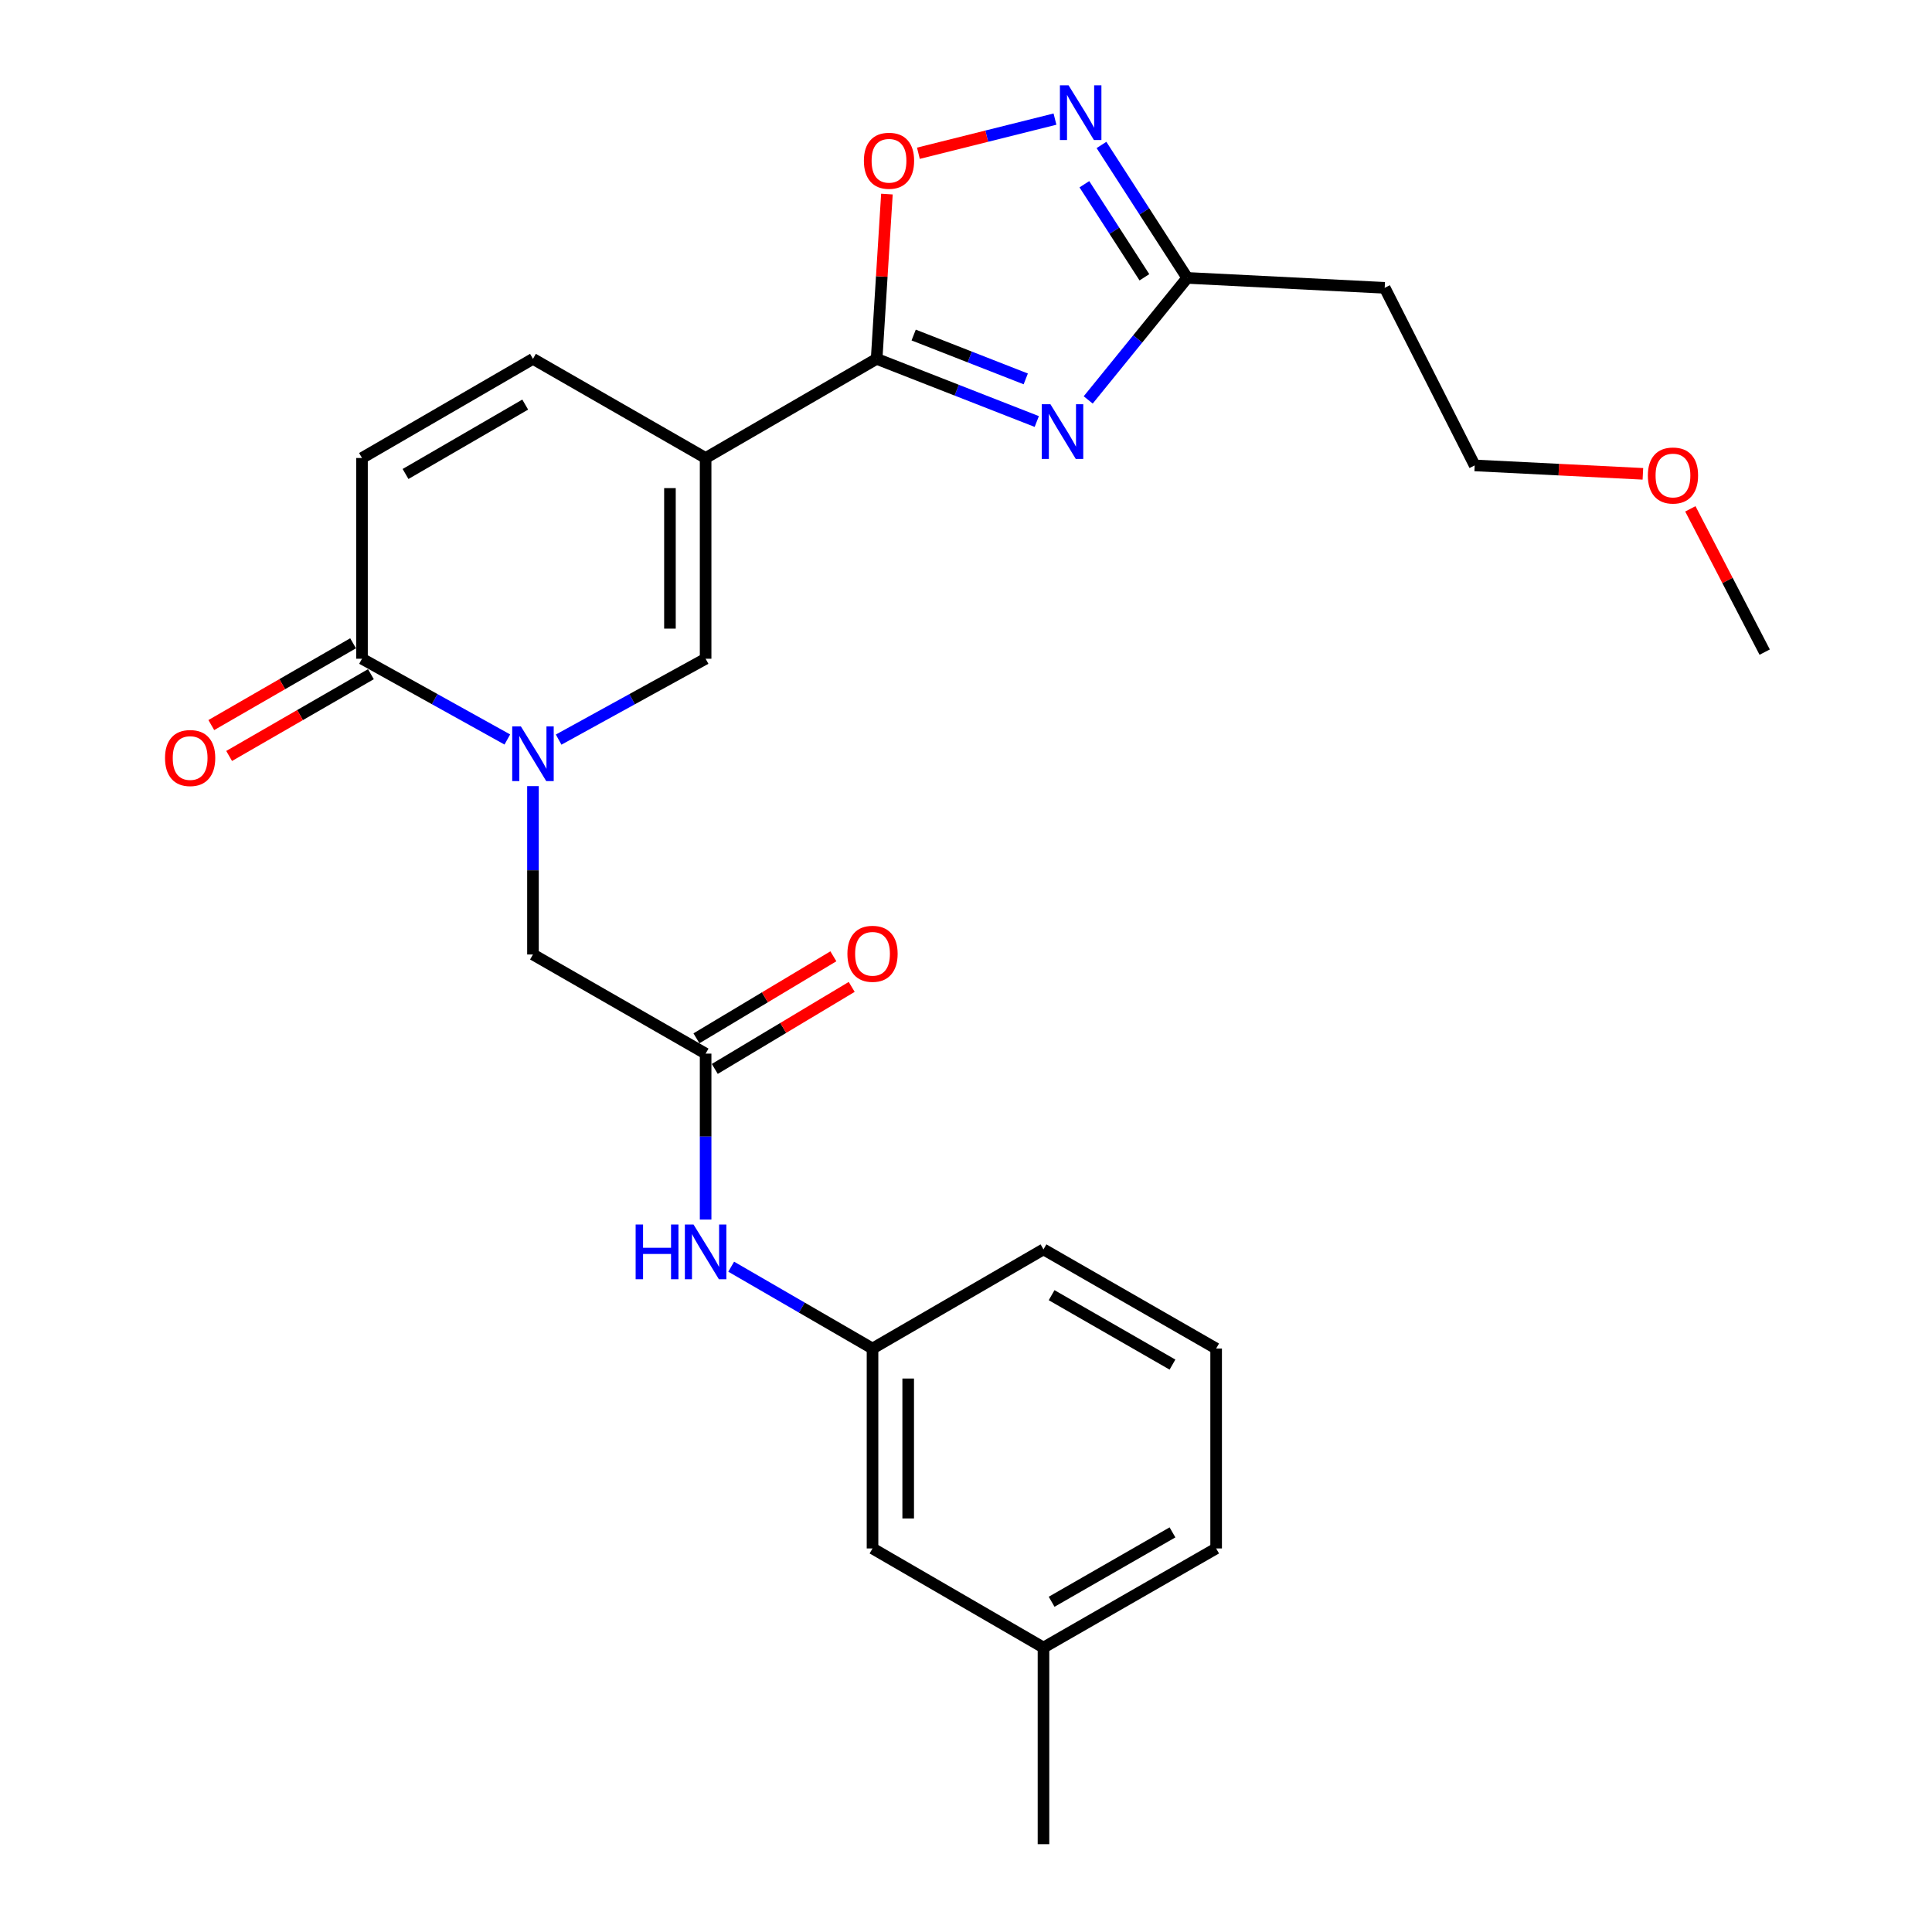 <?xml version='1.0' encoding='iso-8859-1'?>
<svg version='1.1' baseProfile='full'
              xmlns='http://www.w3.org/2000/svg'
                      xmlns:rdkit='http://www.rdkit.org/xml'
                      xmlns:xlink='http://www.w3.org/1999/xlink'
                  xml:space='preserve'
width='1000px' height='1000px' viewBox='0 0 1000 1000'>
<!-- END OF HEADER -->
<rect style='opacity:1.0;fill:#FFFFFF;stroke:none' width='1000' height='1000' x='0' y='0'> </rect>
<path class='bond-1' d='M 365.226,237.062 L 453.748,185.744' style='fill:none;fill-rule:evenodd;stroke:#000000;stroke-width:6px;stroke-linecap:butt;stroke-linejoin:miter;stroke-opacity:1' />
<path class='bond-3' d='M 365.226,237.062 L 365.226,340.961' style='fill:none;fill-rule:evenodd;stroke:#000000;stroke-width:6px;stroke-linecap:butt;stroke-linejoin:miter;stroke-opacity:1' />
<path class='bond-3' d='M 346.762,252.647 L 346.762,325.376' style='fill:none;fill-rule:evenodd;stroke:#000000;stroke-width:6px;stroke-linecap:butt;stroke-linejoin:miter;stroke-opacity:1' />
<path class='bond-8' d='M 365.226,237.062 L 275.862,185.744' style='fill:none;fill-rule:evenodd;stroke:#000000;stroke-width:6px;stroke-linecap:butt;stroke-linejoin:miter;stroke-opacity:1' />
<path class='bond-0' d='M 536.631,218.176 L 495.19,201.96' style='fill:none;fill-rule:evenodd;stroke:#0000FF;stroke-width:6px;stroke-linecap:butt;stroke-linejoin:miter;stroke-opacity:1' />
<path class='bond-0' d='M 495.19,201.96 L 453.748,185.744' style='fill:none;fill-rule:evenodd;stroke:#000000;stroke-width:6px;stroke-linecap:butt;stroke-linejoin:miter;stroke-opacity:1' />
<path class='bond-0' d='M 530.927,196.117 L 501.918,184.766' style='fill:none;fill-rule:evenodd;stroke:#0000FF;stroke-width:6px;stroke-linecap:butt;stroke-linejoin:miter;stroke-opacity:1' />
<path class='bond-0' d='M 501.918,184.766 L 472.909,173.414' style='fill:none;fill-rule:evenodd;stroke:#000000;stroke-width:6px;stroke-linecap:butt;stroke-linejoin:miter;stroke-opacity:1' />
<path class='bond-6' d='M 563.255,207 L 588.885,175.421' style='fill:none;fill-rule:evenodd;stroke:#0000FF;stroke-width:6px;stroke-linecap:butt;stroke-linejoin:miter;stroke-opacity:1' />
<path class='bond-6' d='M 588.885,175.421 L 614.515,143.842' style='fill:none;fill-rule:evenodd;stroke:#000000;stroke-width:6px;stroke-linecap:butt;stroke-linejoin:miter;stroke-opacity:1' />
<path class='bond-7' d='M 453.748,185.744 L 456.408,143.101' style='fill:none;fill-rule:evenodd;stroke:#000000;stroke-width:6px;stroke-linecap:butt;stroke-linejoin:miter;stroke-opacity:1' />
<path class='bond-7' d='M 456.408,143.101 L 459.068,100.458' style='fill:none;fill-rule:evenodd;stroke:#FF0000;stroke-width:6px;stroke-linecap:butt;stroke-linejoin:miter;stroke-opacity:1' />
<path class='bond-2' d='M 289.152,382.822 L 327.189,361.891' style='fill:none;fill-rule:evenodd;stroke:#0000FF;stroke-width:6px;stroke-linecap:butt;stroke-linejoin:miter;stroke-opacity:1' />
<path class='bond-2' d='M 327.189,361.891 L 365.226,340.961' style='fill:none;fill-rule:evenodd;stroke:#000000;stroke-width:6px;stroke-linecap:butt;stroke-linejoin:miter;stroke-opacity:1' />
<path class='bond-11' d='M 275.862,406.893 L 275.862,450.468' style='fill:none;fill-rule:evenodd;stroke:#0000FF;stroke-width:6px;stroke-linecap:butt;stroke-linejoin:miter;stroke-opacity:1' />
<path class='bond-11' d='M 275.862,450.468 L 275.862,494.044' style='fill:none;fill-rule:evenodd;stroke:#000000;stroke-width:6px;stroke-linecap:butt;stroke-linejoin:miter;stroke-opacity:1' />
<path class='bond-26' d='M 262.591,382.761 L 224.981,361.861' style='fill:none;fill-rule:evenodd;stroke:#0000FF;stroke-width:6px;stroke-linecap:butt;stroke-linejoin:miter;stroke-opacity:1' />
<path class='bond-26' d='M 224.981,361.861 L 187.371,340.961' style='fill:none;fill-rule:evenodd;stroke:#000000;stroke-width:6px;stroke-linecap:butt;stroke-linejoin:miter;stroke-opacity:1' />
<path class='bond-4' d='M 546.053,61.649 L 510.708,70.486' style='fill:none;fill-rule:evenodd;stroke:#0000FF;stroke-width:6px;stroke-linecap:butt;stroke-linejoin:miter;stroke-opacity:1' />
<path class='bond-4' d='M 510.708,70.486 L 475.363,79.324' style='fill:none;fill-rule:evenodd;stroke:#FF0000;stroke-width:6px;stroke-linecap:butt;stroke-linejoin:miter;stroke-opacity:1' />
<path class='bond-27' d='M 570.125,75.029 L 592.32,109.435' style='fill:none;fill-rule:evenodd;stroke:#0000FF;stroke-width:6px;stroke-linecap:butt;stroke-linejoin:miter;stroke-opacity:1' />
<path class='bond-27' d='M 592.32,109.435 L 614.515,143.842' style='fill:none;fill-rule:evenodd;stroke:#000000;stroke-width:6px;stroke-linecap:butt;stroke-linejoin:miter;stroke-opacity:1' />
<path class='bond-27' d='M 561.268,95.359 L 576.804,119.444' style='fill:none;fill-rule:evenodd;stroke:#0000FF;stroke-width:6px;stroke-linecap:butt;stroke-linejoin:miter;stroke-opacity:1' />
<path class='bond-27' d='M 576.804,119.444 L 592.341,143.528' style='fill:none;fill-rule:evenodd;stroke:#000000;stroke-width:6px;stroke-linecap:butt;stroke-linejoin:miter;stroke-opacity:1' />
<path class='bond-5' d='M 187.371,340.961 L 187.371,237.062' style='fill:none;fill-rule:evenodd;stroke:#000000;stroke-width:6px;stroke-linecap:butt;stroke-linejoin:miter;stroke-opacity:1' />
<path class='bond-13' d='M 182.758,332.964 L 146.065,354.128' style='fill:none;fill-rule:evenodd;stroke:#000000;stroke-width:6px;stroke-linecap:butt;stroke-linejoin:miter;stroke-opacity:1' />
<path class='bond-13' d='M 146.065,354.128 L 109.372,375.293' style='fill:none;fill-rule:evenodd;stroke:#FF0000;stroke-width:6px;stroke-linecap:butt;stroke-linejoin:miter;stroke-opacity:1' />
<path class='bond-13' d='M 191.983,348.958 L 155.29,370.122' style='fill:none;fill-rule:evenodd;stroke:#000000;stroke-width:6px;stroke-linecap:butt;stroke-linejoin:miter;stroke-opacity:1' />
<path class='bond-13' d='M 155.29,370.122 L 118.597,391.286' style='fill:none;fill-rule:evenodd;stroke:#FF0000;stroke-width:6px;stroke-linecap:butt;stroke-linejoin:miter;stroke-opacity:1' />
<path class='bond-14' d='M 614.515,143.842 L 716.721,148.981' style='fill:none;fill-rule:evenodd;stroke:#000000;stroke-width:6px;stroke-linecap:butt;stroke-linejoin:miter;stroke-opacity:1' />
<path class='bond-9' d='M 275.862,185.744 L 187.371,237.062' style='fill:none;fill-rule:evenodd;stroke:#000000;stroke-width:6px;stroke-linecap:butt;stroke-linejoin:miter;stroke-opacity:1' />
<path class='bond-9' d='M 271.851,209.414 L 209.907,245.336' style='fill:none;fill-rule:evenodd;stroke:#000000;stroke-width:6px;stroke-linecap:butt;stroke-linejoin:miter;stroke-opacity:1' />
<path class='bond-10' d='M 365.226,545.352 L 275.862,494.044' style='fill:none;fill-rule:evenodd;stroke:#000000;stroke-width:6px;stroke-linecap:butt;stroke-linejoin:miter;stroke-opacity:1' />
<path class='bond-12' d='M 365.226,545.352 L 365.226,588.298' style='fill:none;fill-rule:evenodd;stroke:#000000;stroke-width:6px;stroke-linecap:butt;stroke-linejoin:miter;stroke-opacity:1' />
<path class='bond-12' d='M 365.226,588.298 L 365.226,631.243' style='fill:none;fill-rule:evenodd;stroke:#0000FF;stroke-width:6px;stroke-linecap:butt;stroke-linejoin:miter;stroke-opacity:1' />
<path class='bond-15' d='M 369.97,553.272 L 405.406,532.045' style='fill:none;fill-rule:evenodd;stroke:#000000;stroke-width:6px;stroke-linecap:butt;stroke-linejoin:miter;stroke-opacity:1' />
<path class='bond-15' d='M 405.406,532.045 L 440.841,510.818' style='fill:none;fill-rule:evenodd;stroke:#FF0000;stroke-width:6px;stroke-linecap:butt;stroke-linejoin:miter;stroke-opacity:1' />
<path class='bond-15' d='M 360.482,537.433 L 395.918,516.206' style='fill:none;fill-rule:evenodd;stroke:#000000;stroke-width:6px;stroke-linecap:butt;stroke-linejoin:miter;stroke-opacity:1' />
<path class='bond-15' d='M 395.918,516.206 L 431.353,494.979' style='fill:none;fill-rule:evenodd;stroke:#FF0000;stroke-width:6px;stroke-linecap:butt;stroke-linejoin:miter;stroke-opacity:1' />
<path class='bond-16' d='M 378.462,655.635 L 415.038,676.82' style='fill:none;fill-rule:evenodd;stroke:#0000FF;stroke-width:6px;stroke-linecap:butt;stroke-linejoin:miter;stroke-opacity:1' />
<path class='bond-16' d='M 415.038,676.82 L 451.615,698.005' style='fill:none;fill-rule:evenodd;stroke:#000000;stroke-width:6px;stroke-linecap:butt;stroke-linejoin:miter;stroke-opacity:1' />
<path class='bond-20' d='M 716.721,148.981 L 763.3,240.898' style='fill:none;fill-rule:evenodd;stroke:#000000;stroke-width:6px;stroke-linecap:butt;stroke-linejoin:miter;stroke-opacity:1' />
<path class='bond-17' d='M 451.615,698.005 L 451.615,801.472' style='fill:none;fill-rule:evenodd;stroke:#000000;stroke-width:6px;stroke-linecap:butt;stroke-linejoin:miter;stroke-opacity:1' />
<path class='bond-17' d='M 470.078,713.525 L 470.078,785.952' style='fill:none;fill-rule:evenodd;stroke:#000000;stroke-width:6px;stroke-linecap:butt;stroke-linejoin:miter;stroke-opacity:1' />
<path class='bond-22' d='M 451.615,698.005 L 540.107,646.676' style='fill:none;fill-rule:evenodd;stroke:#000000;stroke-width:6px;stroke-linecap:butt;stroke-linejoin:miter;stroke-opacity:1' />
<path class='bond-18' d='M 451.615,801.472 L 540.107,852.781' style='fill:none;fill-rule:evenodd;stroke:#000000;stroke-width:6px;stroke-linecap:butt;stroke-linejoin:miter;stroke-opacity:1' />
<path class='bond-24' d='M 540.107,852.781 L 540.107,954.545' style='fill:none;fill-rule:evenodd;stroke:#000000;stroke-width:6px;stroke-linecap:butt;stroke-linejoin:miter;stroke-opacity:1' />
<path class='bond-28' d='M 540.107,852.781 L 629.47,801.472' style='fill:none;fill-rule:evenodd;stroke:#000000;stroke-width:6px;stroke-linecap:butt;stroke-linejoin:miter;stroke-opacity:1' />
<path class='bond-28' d='M 544.318,829.072 L 606.872,793.157' style='fill:none;fill-rule:evenodd;stroke:#000000;stroke-width:6px;stroke-linecap:butt;stroke-linejoin:miter;stroke-opacity:1' />
<path class='bond-19' d='M 850.358,245.258 L 806.829,243.078' style='fill:none;fill-rule:evenodd;stroke:#FF0000;stroke-width:6px;stroke-linecap:butt;stroke-linejoin:miter;stroke-opacity:1' />
<path class='bond-19' d='M 806.829,243.078 L 763.3,240.898' style='fill:none;fill-rule:evenodd;stroke:#000000;stroke-width:6px;stroke-linecap:butt;stroke-linejoin:miter;stroke-opacity:1' />
<path class='bond-25' d='M 874.922,263.374 L 894.16,300.455' style='fill:none;fill-rule:evenodd;stroke:#FF0000;stroke-width:6px;stroke-linecap:butt;stroke-linejoin:miter;stroke-opacity:1' />
<path class='bond-25' d='M 894.16,300.455 L 913.398,337.535' style='fill:none;fill-rule:evenodd;stroke:#000000;stroke-width:6px;stroke-linecap:butt;stroke-linejoin:miter;stroke-opacity:1' />
<path class='bond-21' d='M 629.47,698.005 L 540.107,646.676' style='fill:none;fill-rule:evenodd;stroke:#000000;stroke-width:6px;stroke-linecap:butt;stroke-linejoin:miter;stroke-opacity:1' />
<path class='bond-21' d='M 606.869,706.316 L 544.315,670.386' style='fill:none;fill-rule:evenodd;stroke:#000000;stroke-width:6px;stroke-linecap:butt;stroke-linejoin:miter;stroke-opacity:1' />
<path class='bond-23' d='M 629.47,698.005 L 629.47,801.472' style='fill:none;fill-rule:evenodd;stroke:#000000;stroke-width:6px;stroke-linecap:butt;stroke-linejoin:miter;stroke-opacity:1' />
<path  class='atom-1' d='M 543.694 209.229
L 552.974 224.229
Q 553.894 225.709, 555.374 228.389
Q 556.854 231.069, 556.934 231.229
L 556.934 209.229
L 560.694 209.229
L 560.694 237.549
L 556.814 237.549
L 546.854 221.149
Q 545.694 219.229, 544.454 217.029
Q 543.254 214.829, 542.894 214.149
L 542.894 237.549
L 539.214 237.549
L 539.214 209.229
L 543.694 209.229
' fill='#0000FF'/>
<path  class='atom-3' d='M 269.602 375.975
L 278.882 390.975
Q 279.802 392.455, 281.282 395.135
Q 282.762 397.815, 282.842 397.975
L 282.842 375.975
L 286.602 375.975
L 286.602 404.295
L 282.722 404.295
L 272.762 387.895
Q 271.602 385.975, 270.362 383.775
Q 269.162 381.575, 268.802 380.895
L 268.802 404.295
L 265.122 404.295
L 265.122 375.975
L 269.602 375.975
' fill='#0000FF'/>
<path  class='atom-5' d='M 553.09 44.165
L 562.37 59.165
Q 563.29 60.645, 564.77 63.325
Q 566.25 66.005, 566.33 66.165
L 566.33 44.165
L 570.09 44.165
L 570.09 72.485
L 566.21 72.485
L 556.25 56.085
Q 555.09 54.165, 553.85 51.965
Q 552.65 49.765, 552.29 49.085
L 552.29 72.485
L 548.61 72.485
L 548.61 44.165
L 553.09 44.165
' fill='#0000FF'/>
<path  class='atom-8' d='M 447.149 83.207
Q 447.149 76.407, 450.509 72.607
Q 453.869 68.807, 460.149 68.807
Q 466.429 68.807, 469.789 72.607
Q 473.149 76.407, 473.149 83.207
Q 473.149 90.087, 469.749 94.007
Q 466.349 97.887, 460.149 97.887
Q 453.909 97.887, 450.509 94.007
Q 447.149 90.127, 447.149 83.207
M 460.149 94.687
Q 464.469 94.687, 466.789 91.807
Q 469.149 88.887, 469.149 83.207
Q 469.149 77.647, 466.789 74.847
Q 464.469 72.007, 460.149 72.007
Q 455.829 72.007, 453.469 74.807
Q 451.149 77.607, 451.149 83.207
Q 451.149 88.927, 453.469 91.807
Q 455.829 94.687, 460.149 94.687
' fill='#FF0000'/>
<path  class='atom-13' d='M 329.006 633.808
L 332.846 633.808
L 332.846 645.848
L 347.326 645.848
L 347.326 633.808
L 351.166 633.808
L 351.166 662.128
L 347.326 662.128
L 347.326 649.048
L 332.846 649.048
L 332.846 662.128
L 329.006 662.128
L 329.006 633.808
' fill='#0000FF'/>
<path  class='atom-13' d='M 358.966 633.808
L 368.246 648.808
Q 369.166 650.288, 370.646 652.968
Q 372.126 655.648, 372.206 655.808
L 372.206 633.808
L 375.966 633.808
L 375.966 662.128
L 372.086 662.128
L 362.126 645.728
Q 360.966 643.808, 359.726 641.608
Q 358.526 639.408, 358.166 638.728
L 358.166 662.128
L 354.486 662.128
L 354.486 633.808
L 358.966 633.808
' fill='#0000FF'/>
<path  class='atom-14' d='M 85.417 392.349
Q 85.417 385.549, 88.777 381.749
Q 92.137 377.949, 98.417 377.949
Q 104.697 377.949, 108.057 381.749
Q 111.417 385.549, 111.417 392.349
Q 111.417 399.229, 108.017 403.149
Q 104.617 407.029, 98.417 407.029
Q 92.177 407.029, 88.777 403.149
Q 85.417 399.269, 85.417 392.349
M 98.417 403.829
Q 102.737 403.829, 105.057 400.949
Q 107.417 398.029, 107.417 392.349
Q 107.417 386.789, 105.057 383.989
Q 102.737 381.149, 98.417 381.149
Q 94.097 381.149, 91.737 383.949
Q 89.417 386.749, 89.417 392.349
Q 89.417 398.069, 91.737 400.949
Q 94.097 403.829, 98.417 403.829
' fill='#FF0000'/>
<path  class='atom-16' d='M 438.615 493.683
Q 438.615 486.883, 441.975 483.083
Q 445.335 479.283, 451.615 479.283
Q 457.895 479.283, 461.255 483.083
Q 464.615 486.883, 464.615 493.683
Q 464.615 500.563, 461.215 504.483
Q 457.815 508.363, 451.615 508.363
Q 445.375 508.363, 441.975 504.483
Q 438.615 500.603, 438.615 493.683
M 451.615 505.163
Q 455.935 505.163, 458.255 502.283
Q 460.615 499.363, 460.615 493.683
Q 460.615 488.123, 458.255 485.323
Q 455.935 482.483, 451.615 482.483
Q 447.295 482.483, 444.935 485.283
Q 442.615 488.083, 442.615 493.683
Q 442.615 499.403, 444.935 502.283
Q 447.295 505.163, 451.615 505.163
' fill='#FF0000'/>
<path  class='atom-20' d='M 852.927 246.117
Q 852.927 239.317, 856.287 235.517
Q 859.647 231.717, 865.927 231.717
Q 872.207 231.717, 875.567 235.517
Q 878.927 239.317, 878.927 246.117
Q 878.927 252.997, 875.527 256.917
Q 872.127 260.797, 865.927 260.797
Q 859.687 260.797, 856.287 256.917
Q 852.927 253.037, 852.927 246.117
M 865.927 257.597
Q 870.247 257.597, 872.567 254.717
Q 874.927 251.797, 874.927 246.117
Q 874.927 240.557, 872.567 237.757
Q 870.247 234.917, 865.927 234.917
Q 861.607 234.917, 859.247 237.717
Q 856.927 240.517, 856.927 246.117
Q 856.927 251.837, 859.247 254.717
Q 861.607 257.597, 865.927 257.597
' fill='#FF0000'/>
</svg>
